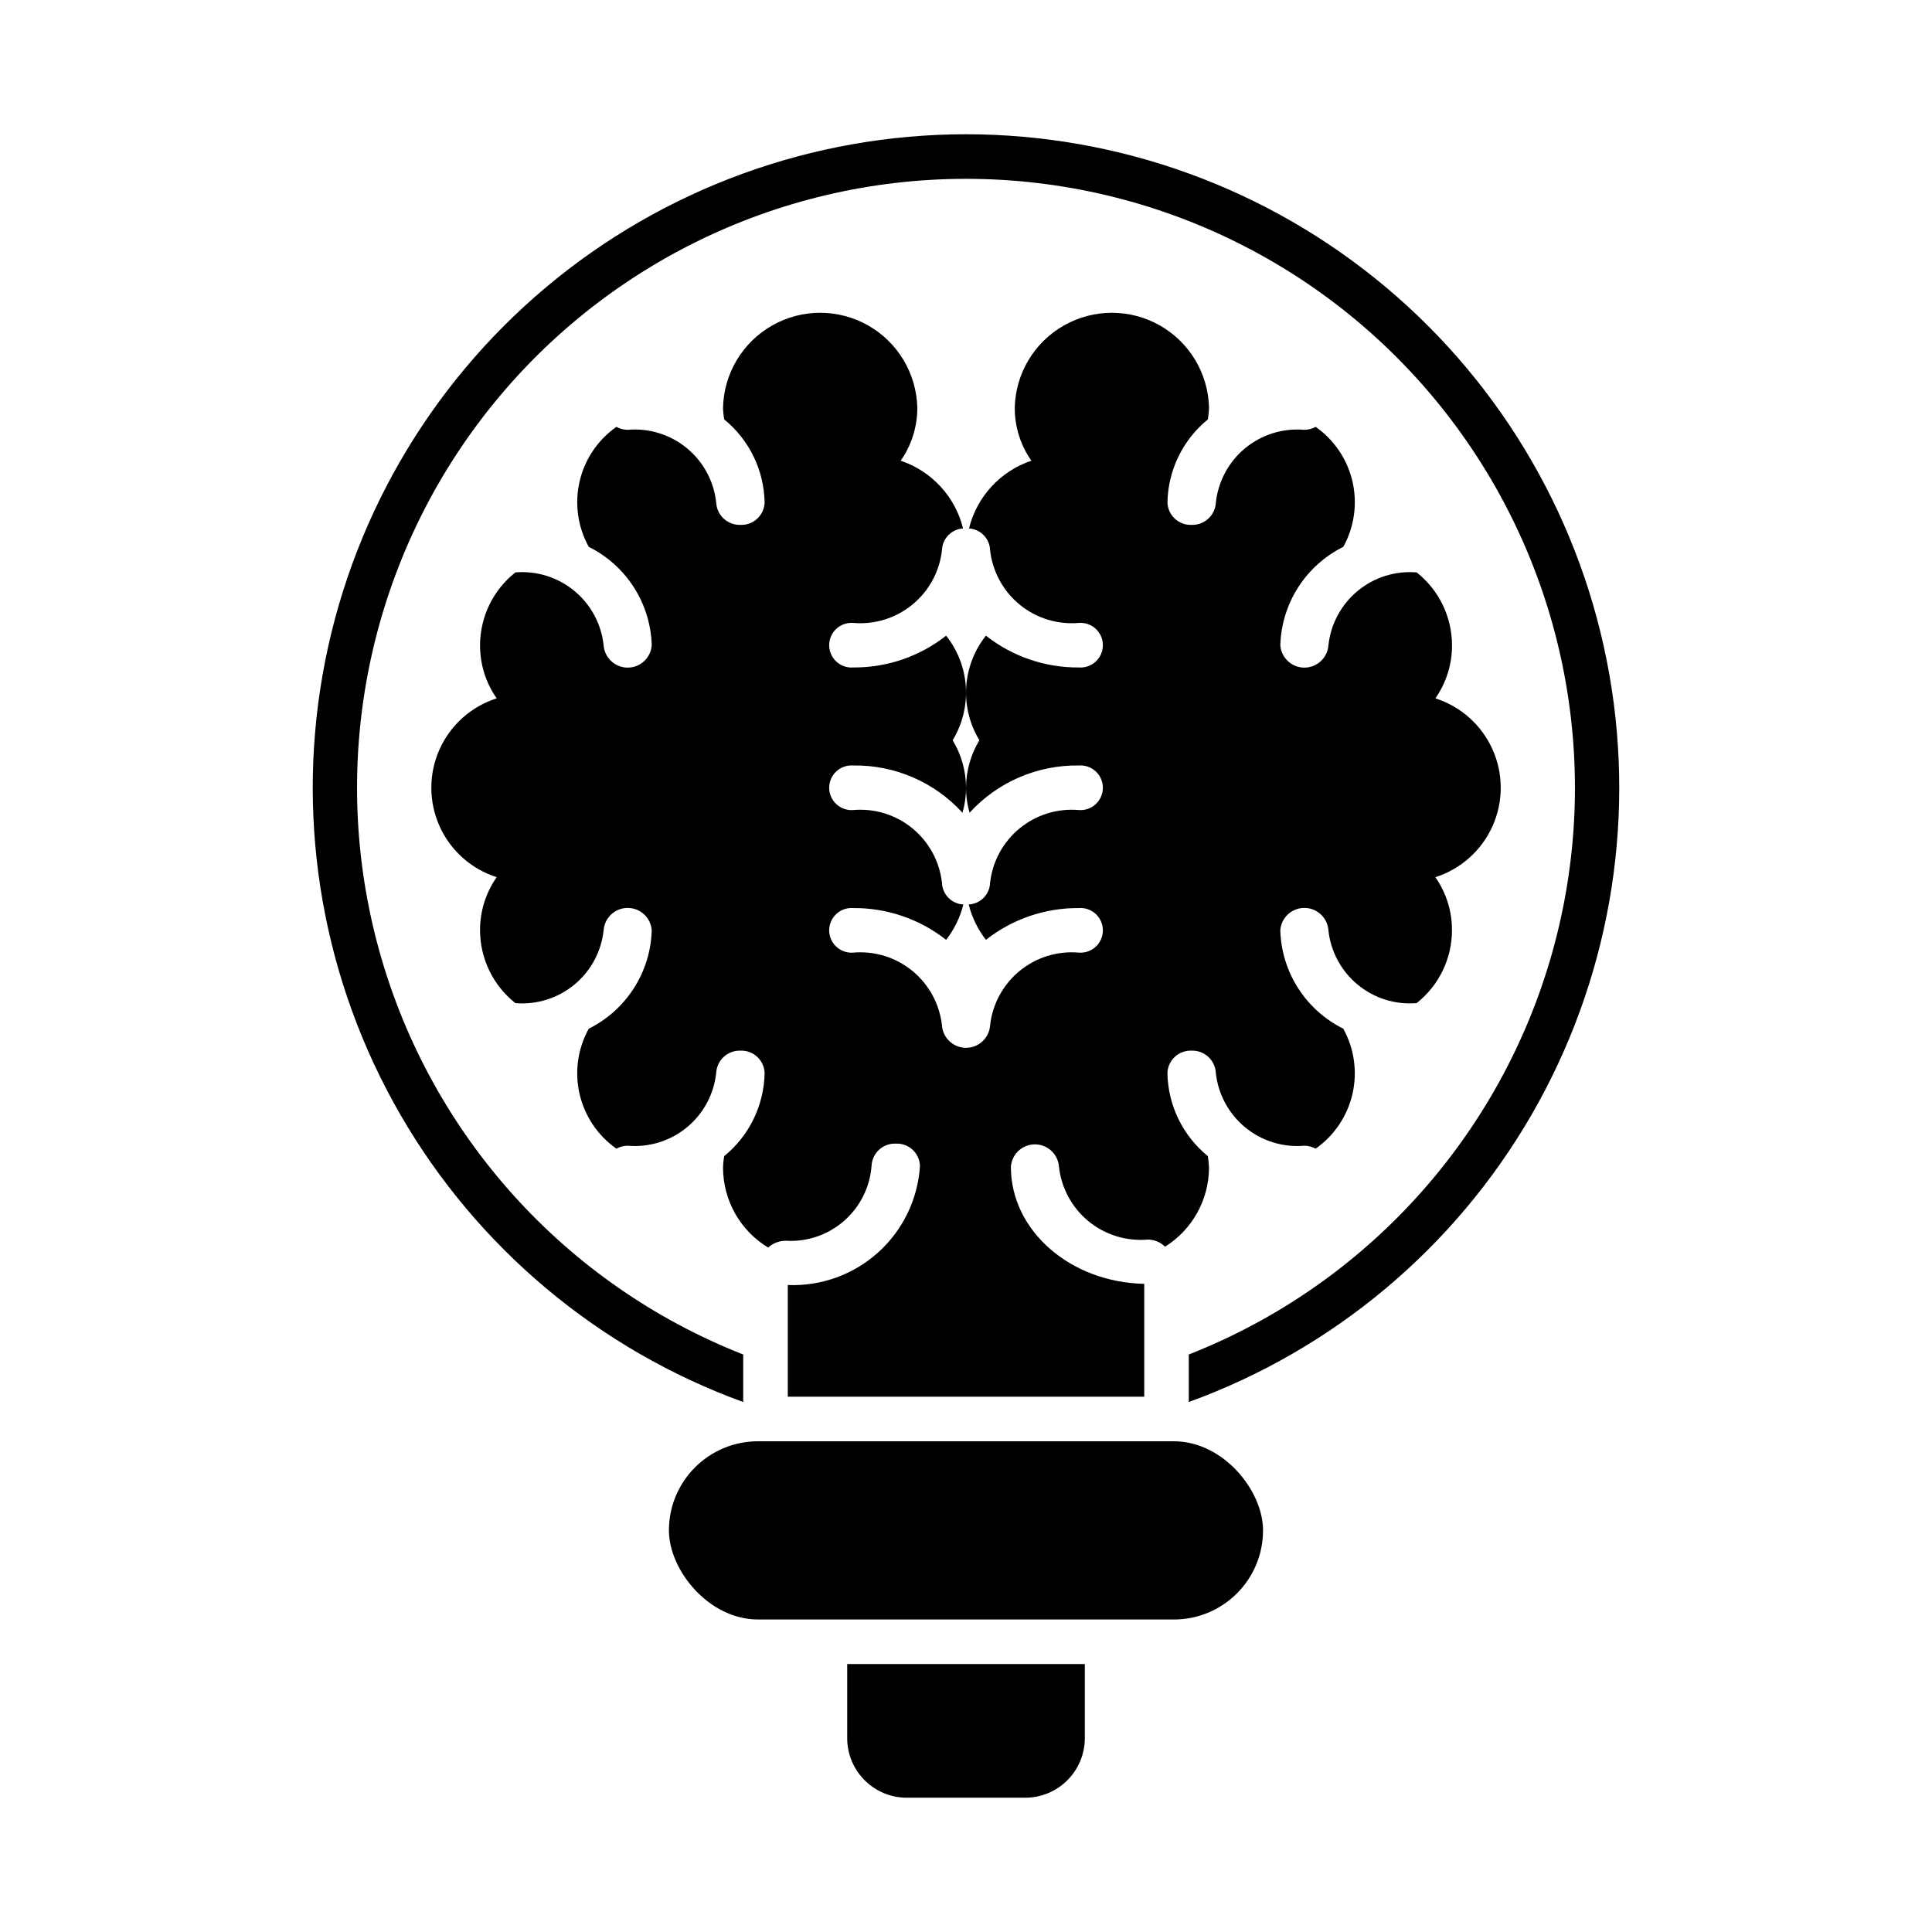 <?xml version="1.0" encoding="UTF-8"?>
<!-- Uploaded to: SVG Repo, www.svgrepo.com, Generator: SVG Repo Mixer Tools -->
<svg fill="#000000" width="800px" height="800px" version="1.1" viewBox="144 144 512 512" xmlns="http://www.w3.org/2000/svg">
 <g>
  <path d="m524.38 376.46c2.894 4.129 4.434 9.051 4.41 14.09-0.016 7.523-3.465 14.625-9.367 19.289-5.644 0.469-11.246-1.285-15.613-4.887-4.371-3.606-7.156-8.773-7.766-14.402-0.238-3.348-3.023-5.941-6.379-5.941-3.356 0-6.141 2.594-6.375 5.941 0.16 5.449 1.797 10.75 4.738 15.34 2.938 4.59 7.07 8.293 11.949 10.719 2.922 5.269 3.789 11.434 2.438 17.305-1.352 5.871-4.828 11.035-9.758 14.496-0.918-0.504-1.945-0.777-2.992-0.785-5.656 0.496-11.281-1.242-15.668-4.852-4.387-3.606-7.184-8.789-7.789-14.438-0.18-3.398-3.055-6.027-6.457-5.902-3.387-0.121-6.234 2.519-6.375 5.902 0.145 8.566 4.062 16.633 10.707 22.043 0.184 1.039 0.289 2.094 0.312 3.148-0.051 8.492-4.449 16.363-11.648 20.863-1.219-1.203-2.856-1.883-4.566-1.891-5.668 0.5-11.301-1.238-15.703-4.844-4.398-3.606-7.211-8.789-7.836-14.441-0.234-3.348-3.019-5.945-6.375-5.945s-6.141 2.598-6.375 5.945c0 16.926 15.742 30.621 35.344 31.016v29.914h-94.465v-29.602c8.809 0.363 17.406-2.738 23.953-8.637 6.551-5.902 10.527-14.133 11.078-22.93-0.055-1.633-0.758-3.172-1.957-4.281-1.195-1.109-2.789-1.695-4.418-1.621-1.641-0.074-3.242 0.504-4.453 1.613-1.211 1.105-1.934 2.648-2.004 4.289-0.422 5.633-3.047 10.875-7.305 14.59-4.258 3.711-9.805 5.598-15.445 5.25-1.719-0.004-3.379 0.641-4.644 1.809-7.391-4.469-11.922-12.461-11.965-21.098 0.023-1.055 0.129-2.109 0.316-3.148 6.641-5.41 10.559-13.477 10.703-22.043-0.141-3.383-2.988-6.023-6.375-5.902-3.402-0.125-6.277 2.504-6.457 5.902-0.602 5.648-3.398 10.832-7.785 14.438-4.387 3.609-10.016 5.348-15.672 4.852-1.047 0.008-2.074 0.281-2.992 0.785-4.93-3.461-8.406-8.625-9.758-14.496-1.352-5.871-0.484-12.035 2.438-17.305 4.883-2.426 9.012-6.129 11.949-10.719 2.941-4.59 4.578-9.891 4.738-15.34-0.234-3.348-3.019-5.941-6.375-5.941-3.356 0-6.141 2.594-6.375 5.941-0.613 5.629-3.398 10.797-7.766 14.402-4.371 3.602-9.973 5.356-15.617 4.887-5.902-4.664-9.352-11.766-9.367-19.289-0.023-5.039 1.516-9.961 4.41-14.09-6.746-2.148-12.258-7.074-15.152-13.535-2.891-6.465-2.891-13.855 0-20.316 2.894-6.465 8.406-11.391 15.152-13.539-2.894-4.125-4.434-9.051-4.41-14.09 0.016-7.519 3.465-14.625 9.367-19.285 5.644-0.473 11.246 1.281 15.617 4.887 4.367 3.602 7.152 8.77 7.766 14.398 0.234 3.348 3.019 5.945 6.375 5.945 3.356 0 6.141-2.598 6.375-5.945-0.16-5.445-1.797-10.75-4.738-15.336-2.938-4.59-7.066-8.297-11.949-10.719-2.922-5.269-3.789-11.434-2.438-17.309 1.352-5.871 4.828-11.035 9.758-14.496 0.918 0.508 1.945 0.777 2.992 0.789 5.656-0.5 11.285 1.242 15.672 4.848 4.387 3.606 7.184 8.789 7.785 14.438 0.18 3.398 3.055 6.027 6.457 5.902 3.387 0.121 6.234-2.516 6.375-5.902-0.145-8.566-4.062-16.633-10.703-22.043-0.188-1.039-0.293-2.09-0.316-3.148 0.223-9.043 5.18-17.309 13.051-21.77 7.871-4.457 17.508-4.457 25.383 0 7.871 4.461 12.824 12.727 13.051 21.77 0.023 5.039-1.516 9.965-4.41 14.09 8.223 2.758 14.461 9.531 16.531 17.949-3.062 0.191-5.481 2.68-5.59 5.746-0.625 5.656-3.438 10.84-7.836 14.441-4.398 3.606-10.035 5.344-15.699 4.848-1.641-0.121-3.258 0.445-4.465 1.566-1.203 1.121-1.887 2.691-1.887 4.336s0.684 3.215 1.887 4.336c1.207 1.121 2.824 1.688 4.465 1.566 8.93 0.074 17.621-2.894 24.637-8.422 3.094 3.887 4.918 8.629 5.227 13.582 0.312 4.957-0.91 9.887-3.492 14.129 2.305 3.797 3.527 8.152 3.543 12.594 0.004 2.238-0.312 4.465-0.945 6.613-7.418-8.133-17.965-12.688-28.969-12.516-1.641-0.121-3.258 0.449-4.465 1.566-1.203 1.121-1.887 2.691-1.887 4.336s0.684 3.215 1.887 4.336c1.207 1.121 2.824 1.688 4.465 1.57 5.664-0.5 11.301 1.238 15.699 4.844 4.398 3.606 7.211 8.789 7.836 14.441 0.117 3.094 2.574 5.59 5.668 5.746-0.855 3.406-2.41 6.594-4.566 9.367-7.016-5.523-15.707-8.496-24.637-8.422-1.641-0.121-3.258 0.449-4.465 1.566-1.203 1.121-1.887 2.691-1.887 4.336s0.684 3.219 1.887 4.336c1.207 1.121 2.824 1.688 4.465 1.57 5.664-0.5 11.301 1.238 15.699 4.844 4.398 3.606 7.211 8.789 7.836 14.441 0.238 3.348 3.019 5.945 6.379 5.945 3.356 0 6.141-2.598 6.375-5.945 0.625-5.652 3.438-10.836 7.836-14.441 4.398-3.606 10.035-5.344 15.703-4.844 1.641 0.117 3.254-0.449 4.461-1.57 1.203-1.117 1.887-2.691 1.887-4.336s-0.684-3.215-1.887-4.336c-1.207-1.117-2.82-1.688-4.461-1.566-8.934-0.074-17.625 2.898-24.641 8.422-2.156-2.773-3.711-5.961-4.566-9.367 3.094-0.156 5.555-2.652 5.668-5.746 0.625-5.652 3.438-10.836 7.836-14.441 4.398-3.606 10.035-5.344 15.703-4.844 1.641 0.117 3.254-0.449 4.461-1.57 1.203-1.121 1.887-2.691 1.887-4.336s-0.684-3.215-1.887-4.336c-1.207-1.117-2.82-1.688-4.461-1.566-11.004-0.172-21.555 4.383-28.973 12.516-0.633-2.148-0.949-4.375-0.941-6.613 0.012-4.441 1.234-8.797 3.539-12.594-2.582-4.242-3.801-9.172-3.492-14.129 0.309-4.953 2.133-9.695 5.227-13.582 7.016 5.527 15.707 8.496 24.641 8.422 1.641 0.121 3.254-0.445 4.461-1.566 1.203-1.121 1.887-2.691 1.887-4.336s-0.684-3.215-1.887-4.336c-1.207-1.121-2.82-1.688-4.461-1.566-5.668 0.496-11.305-1.242-15.703-4.848-4.398-3.602-7.211-8.785-7.836-14.441-0.109-3.066-2.523-5.555-5.59-5.746 2.074-8.418 8.312-15.191 16.531-17.949-2.894-4.125-4.434-9.051-4.406-14.09 0.223-9.043 5.176-17.309 13.051-21.77 7.871-4.457 17.508-4.457 25.379 0 7.875 4.461 12.828 12.727 13.051 21.77-0.023 1.059-0.129 2.109-0.312 3.148-6.644 5.41-10.562 13.477-10.707 22.043 0.141 3.387 2.988 6.023 6.375 5.902 3.402 0.125 6.277-2.504 6.457-5.902 0.605-5.648 3.402-10.832 7.789-14.438 4.387-3.606 10.012-5.348 15.668-4.848 1.047-0.012 2.074-0.281 2.992-0.789 4.93 3.461 8.406 8.625 9.758 14.496 1.352 5.875 0.484 12.039-2.438 17.309-4.879 2.422-9.012 6.129-11.949 10.719-2.941 4.586-4.578 9.891-4.738 15.336 0.234 3.348 3.019 5.945 6.375 5.945 3.356 0 6.141-2.598 6.379-5.945 0.609-5.629 3.394-10.797 7.766-14.398 4.367-3.606 9.969-5.359 15.613-4.887 5.902 4.66 9.352 11.766 9.367 19.285 0.023 5.039-1.516 9.965-4.41 14.09 6.75 2.148 12.258 7.074 15.152 13.539 2.894 6.461 2.894 13.852 0 20.316-2.894 6.461-8.402 11.387-15.152 13.535z"/>
  <path d="m344.89 525.95h110.21c13.043 0 23.617 13.043 23.617 23.617 0 13.043-10.574 23.617-23.617 23.617h-110.21c-13.043 0-23.617-13.043-23.617-23.617 0-13.043 10.574-23.617 23.617-23.617z"/>
  <path d="m431.49 584.99v19.68c-0.016 4.172-1.676 8.168-4.625 11.117-2.953 2.949-6.949 4.613-11.121 4.625h-31.488c-4.172-0.012-8.168-1.676-11.117-4.625-2.949-2.949-4.613-6.945-4.625-11.117v-19.68z"/>
  <path d="m400 179.58c-40.723 0.016-80.137 14.379-111.32 40.57-31.18 26.191-52.137 62.531-59.184 102.64-7.051 40.105 0.262 81.414 20.645 116.67 20.387 35.25 52.543 62.191 90.816 76.09v-12.594c-47.012-18.48-82.656-57.906-96.32-106.54-13.664-48.629-3.766-100.85 26.742-141.11 30.508-40.262 78.105-63.914 128.62-63.914 50.512 0 98.113 23.652 128.62 63.914 30.508 40.262 40.406 92.484 26.742 141.11-13.664 48.633-49.309 88.059-96.32 106.54v12.594c38.277-13.898 70.43-40.84 90.816-76.09 20.383-35.254 27.695-76.562 20.645-116.67-7.047-40.109-28.004-76.449-59.184-102.64-31.184-26.191-70.598-40.555-111.32-40.57z"/>
 </g>
</svg>